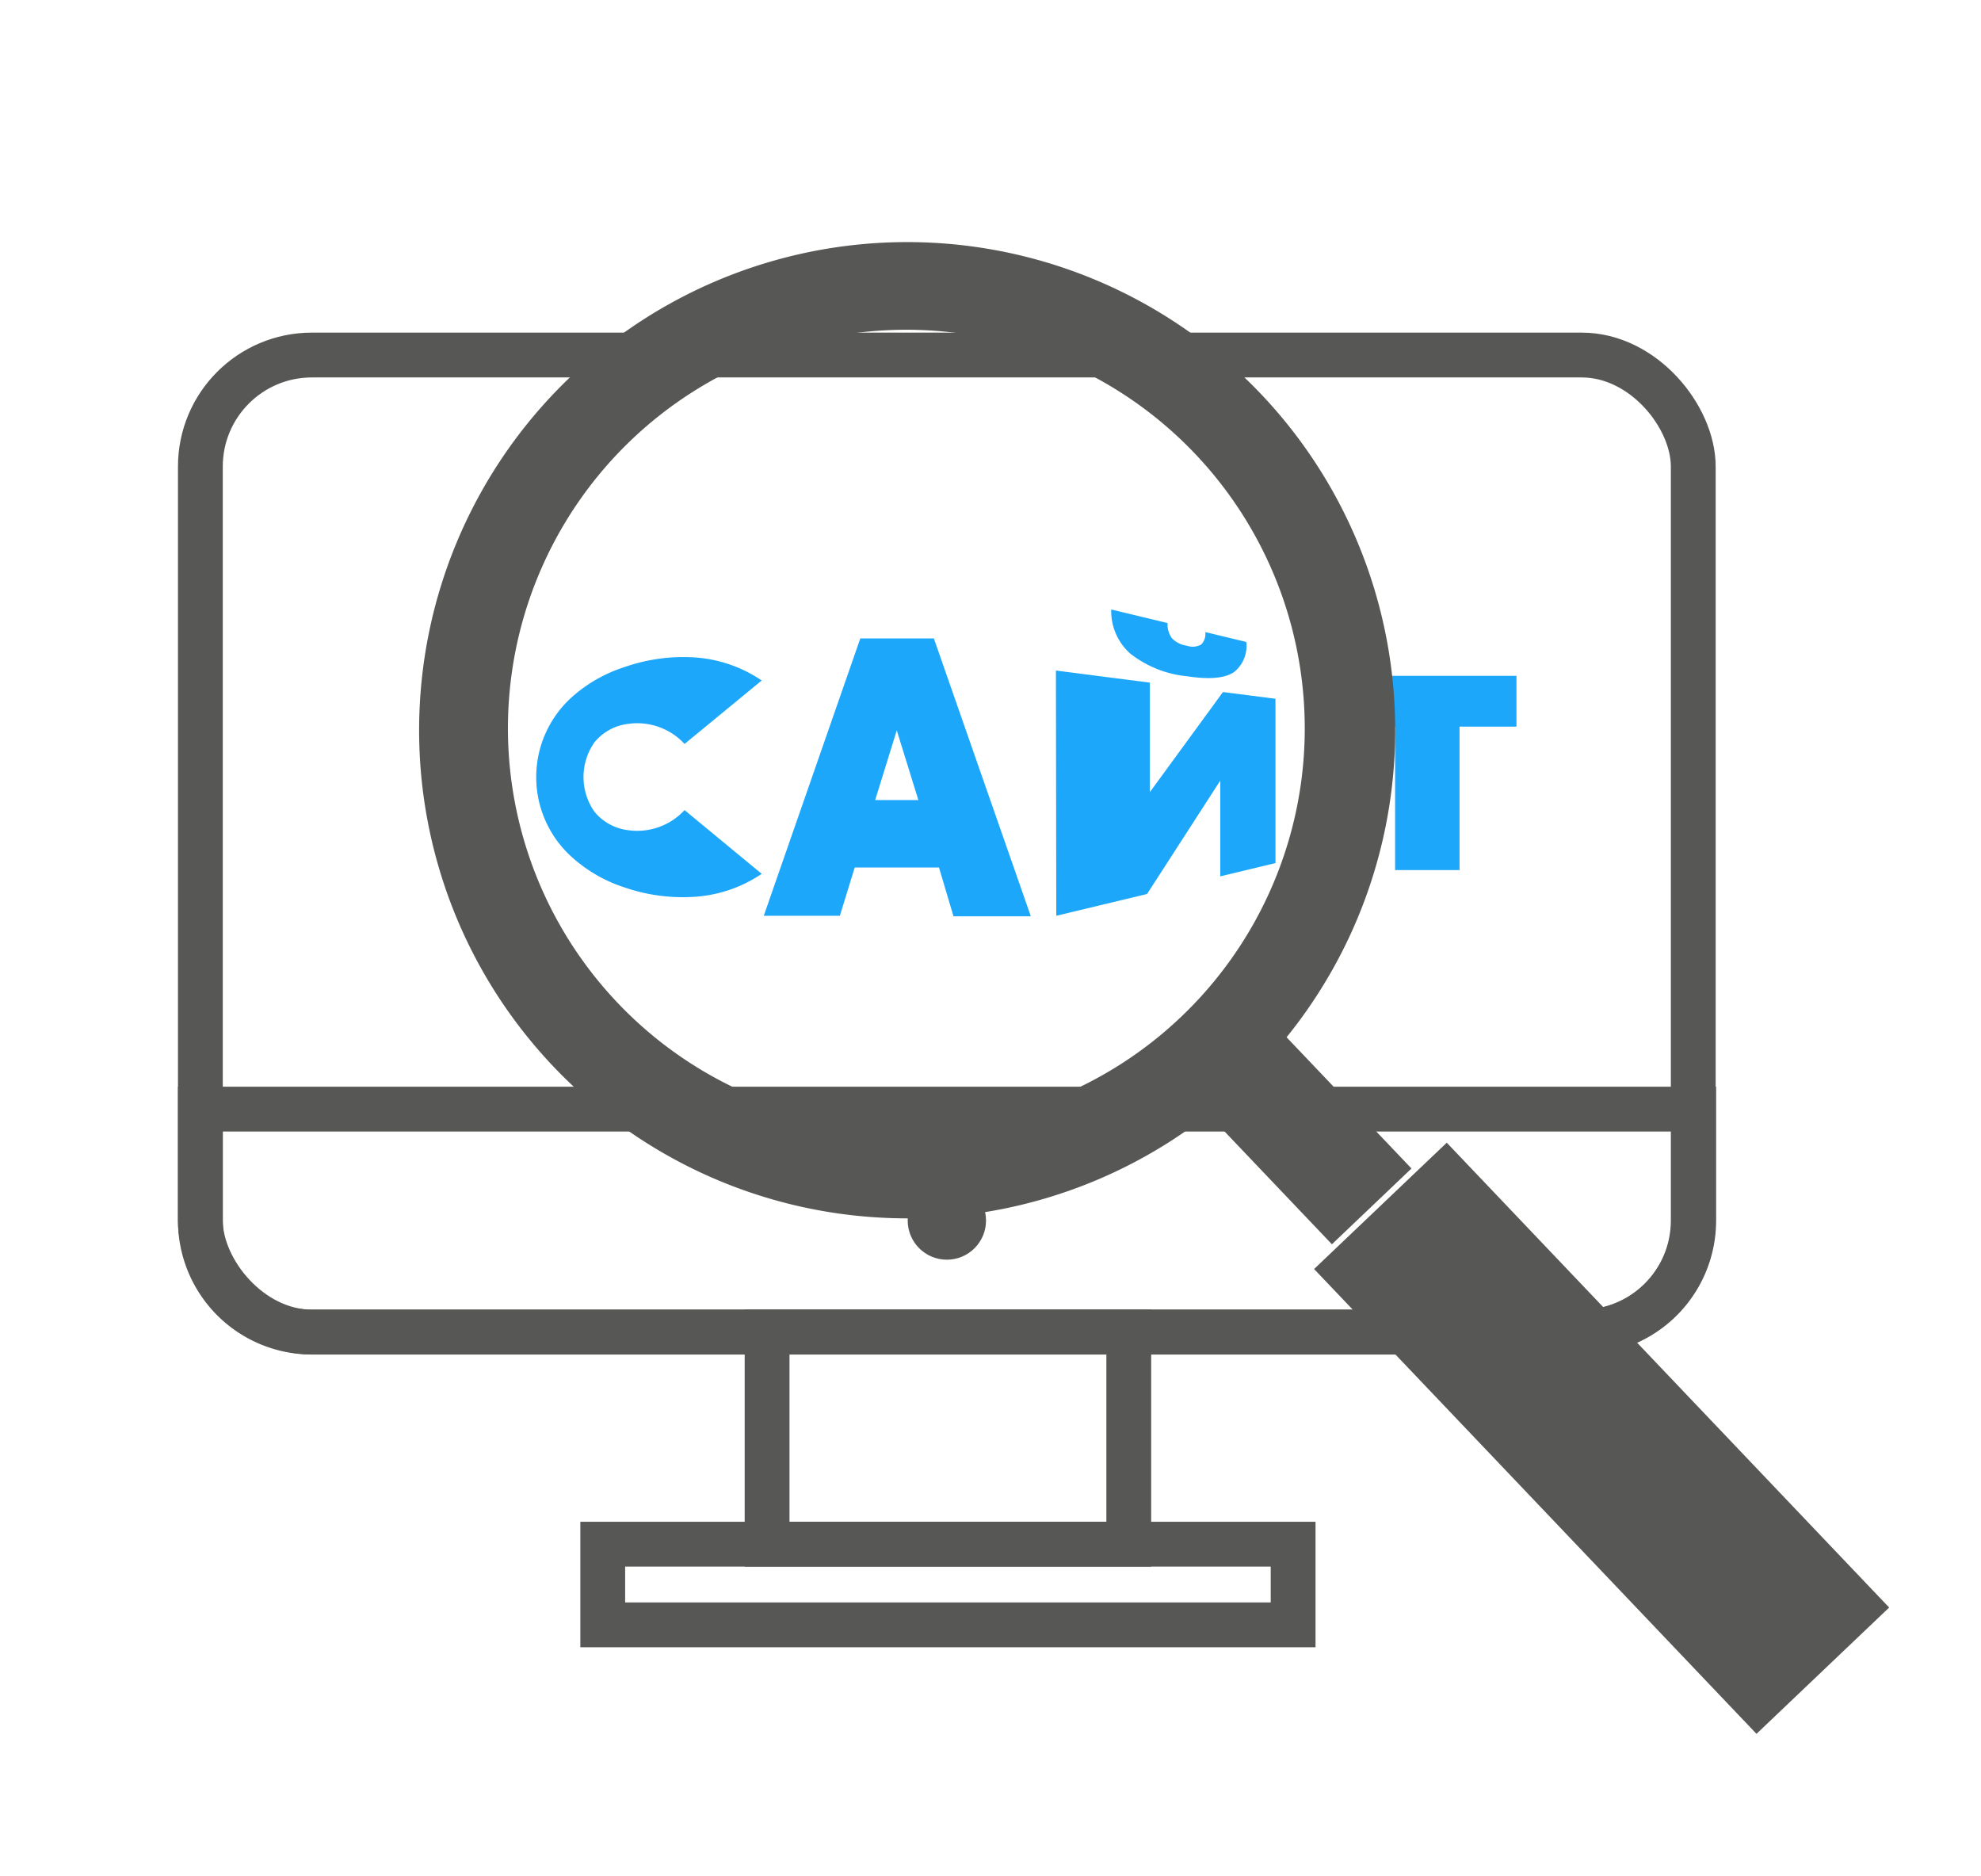 <svg id="Слой_1" data-name="Слой 1" xmlns="http://www.w3.org/2000/svg" viewBox="0 0 221.06 209.29"><defs><style>.cls-1{fill:#1ca7fa;}.cls-2{fill:#575755;}.cls-3{fill:none;stroke:#575755;stroke-miterlimit:10;stroke-width:5px;}</style></defs><title>icon_v3-16_21</title><path class="cls-1" d="M63.9,95.7a12,12,0,0,1,0-18,16.19,16.19,0,0,1,5.77-3.27,19.9,19.9,0,0,1,7.55-1.1A15.12,15.12,0,0,1,85,75.92L76.39,83a7.19,7.19,0,0,0-6.3-2.24,5.74,5.74,0,0,0-3.75,2.05,6.75,6.75,0,0,0,0,7.76,5.74,5.74,0,0,0,3.75,2.05,7.19,7.19,0,0,0,6.3-2.24L85,97.49a15.11,15.11,0,0,1-7.8,2.58A19.9,19.9,0,0,1,69.67,99,16.19,16.19,0,0,1,63.9,95.7Z"/><path class="cls-1" d="M104.78,96.78H95.38l-1.66,5.39H85.23L96,71.23h8.21l10.82,31h-8.63Zm-2.3-7.52-2.41-7.78-2.41,7.78Z"/><path class="cls-1" d="M117.83,74.81l10.48,1.35V88.38l8.16-11.17,5.86.75V96.29l-6.16,1.48V87.09L128,99.74l-10.13,2.43Zm8.4-1.8A6.36,6.36,0,0,1,124,68l6.29,1.51a2.61,2.61,0,0,0,.49,1.7,2.82,2.82,0,0,0,1.66.83,2,2,0,0,0,1.6-.13,1.68,1.68,0,0,0,.46-1.39l4.57,1.1A3.71,3.71,0,0,1,137.68,75c-1,.66-2.69.83-5.2.45A12.19,12.19,0,0,1,126.23,73Z"/><path class="cls-1" d="M169.22,81.07h-6.35v16h-7.19v-16h-6.35V75.4h19.89Z"/><path class="cls-2" d="M101.26,135.93a55.45,55.45,0,0,1-7.61-.53,54.46,54.46,0,1,1,7.61.53Zm-.14-99.14a44.46,44.46,0,1,0,44.06,50.56h0a44.48,44.48,0,0,0-44.06-50.56Z"/><rect class="cls-2" x="138.36" y="113.12" width="12.26" height="24.9" transform="translate(-46.75 134.25) rotate(-43.59)"/><rect class="cls-2" x="168.51" y="124.67" width="20.44" height="71.6" transform="translate(-61.37 167.47) rotate(-43.59)"/><rect class="cls-3" x="22.36" y="39.61" width="166.59" height="109" rx="12.44" ry="12.44"/><path class="cls-3" d="M22.36,123.74H189a0,0,0,0,1,0,0v12.44a12.44,12.44,0,0,1-12.44,12.44H34.8a12.44,12.44,0,0,1-12.44-12.44V123.74a0,0,0,0,1,0,0Z"/><circle class="cls-2" cx="105.66" cy="136.17" r="4.37"/><rect class="cls-3" x="85.6" y="148.61" width="40.36" height="23.67"/><rect class="cls-3" x="67.26" y="172.28" width="77.04" height="9"/></svg>